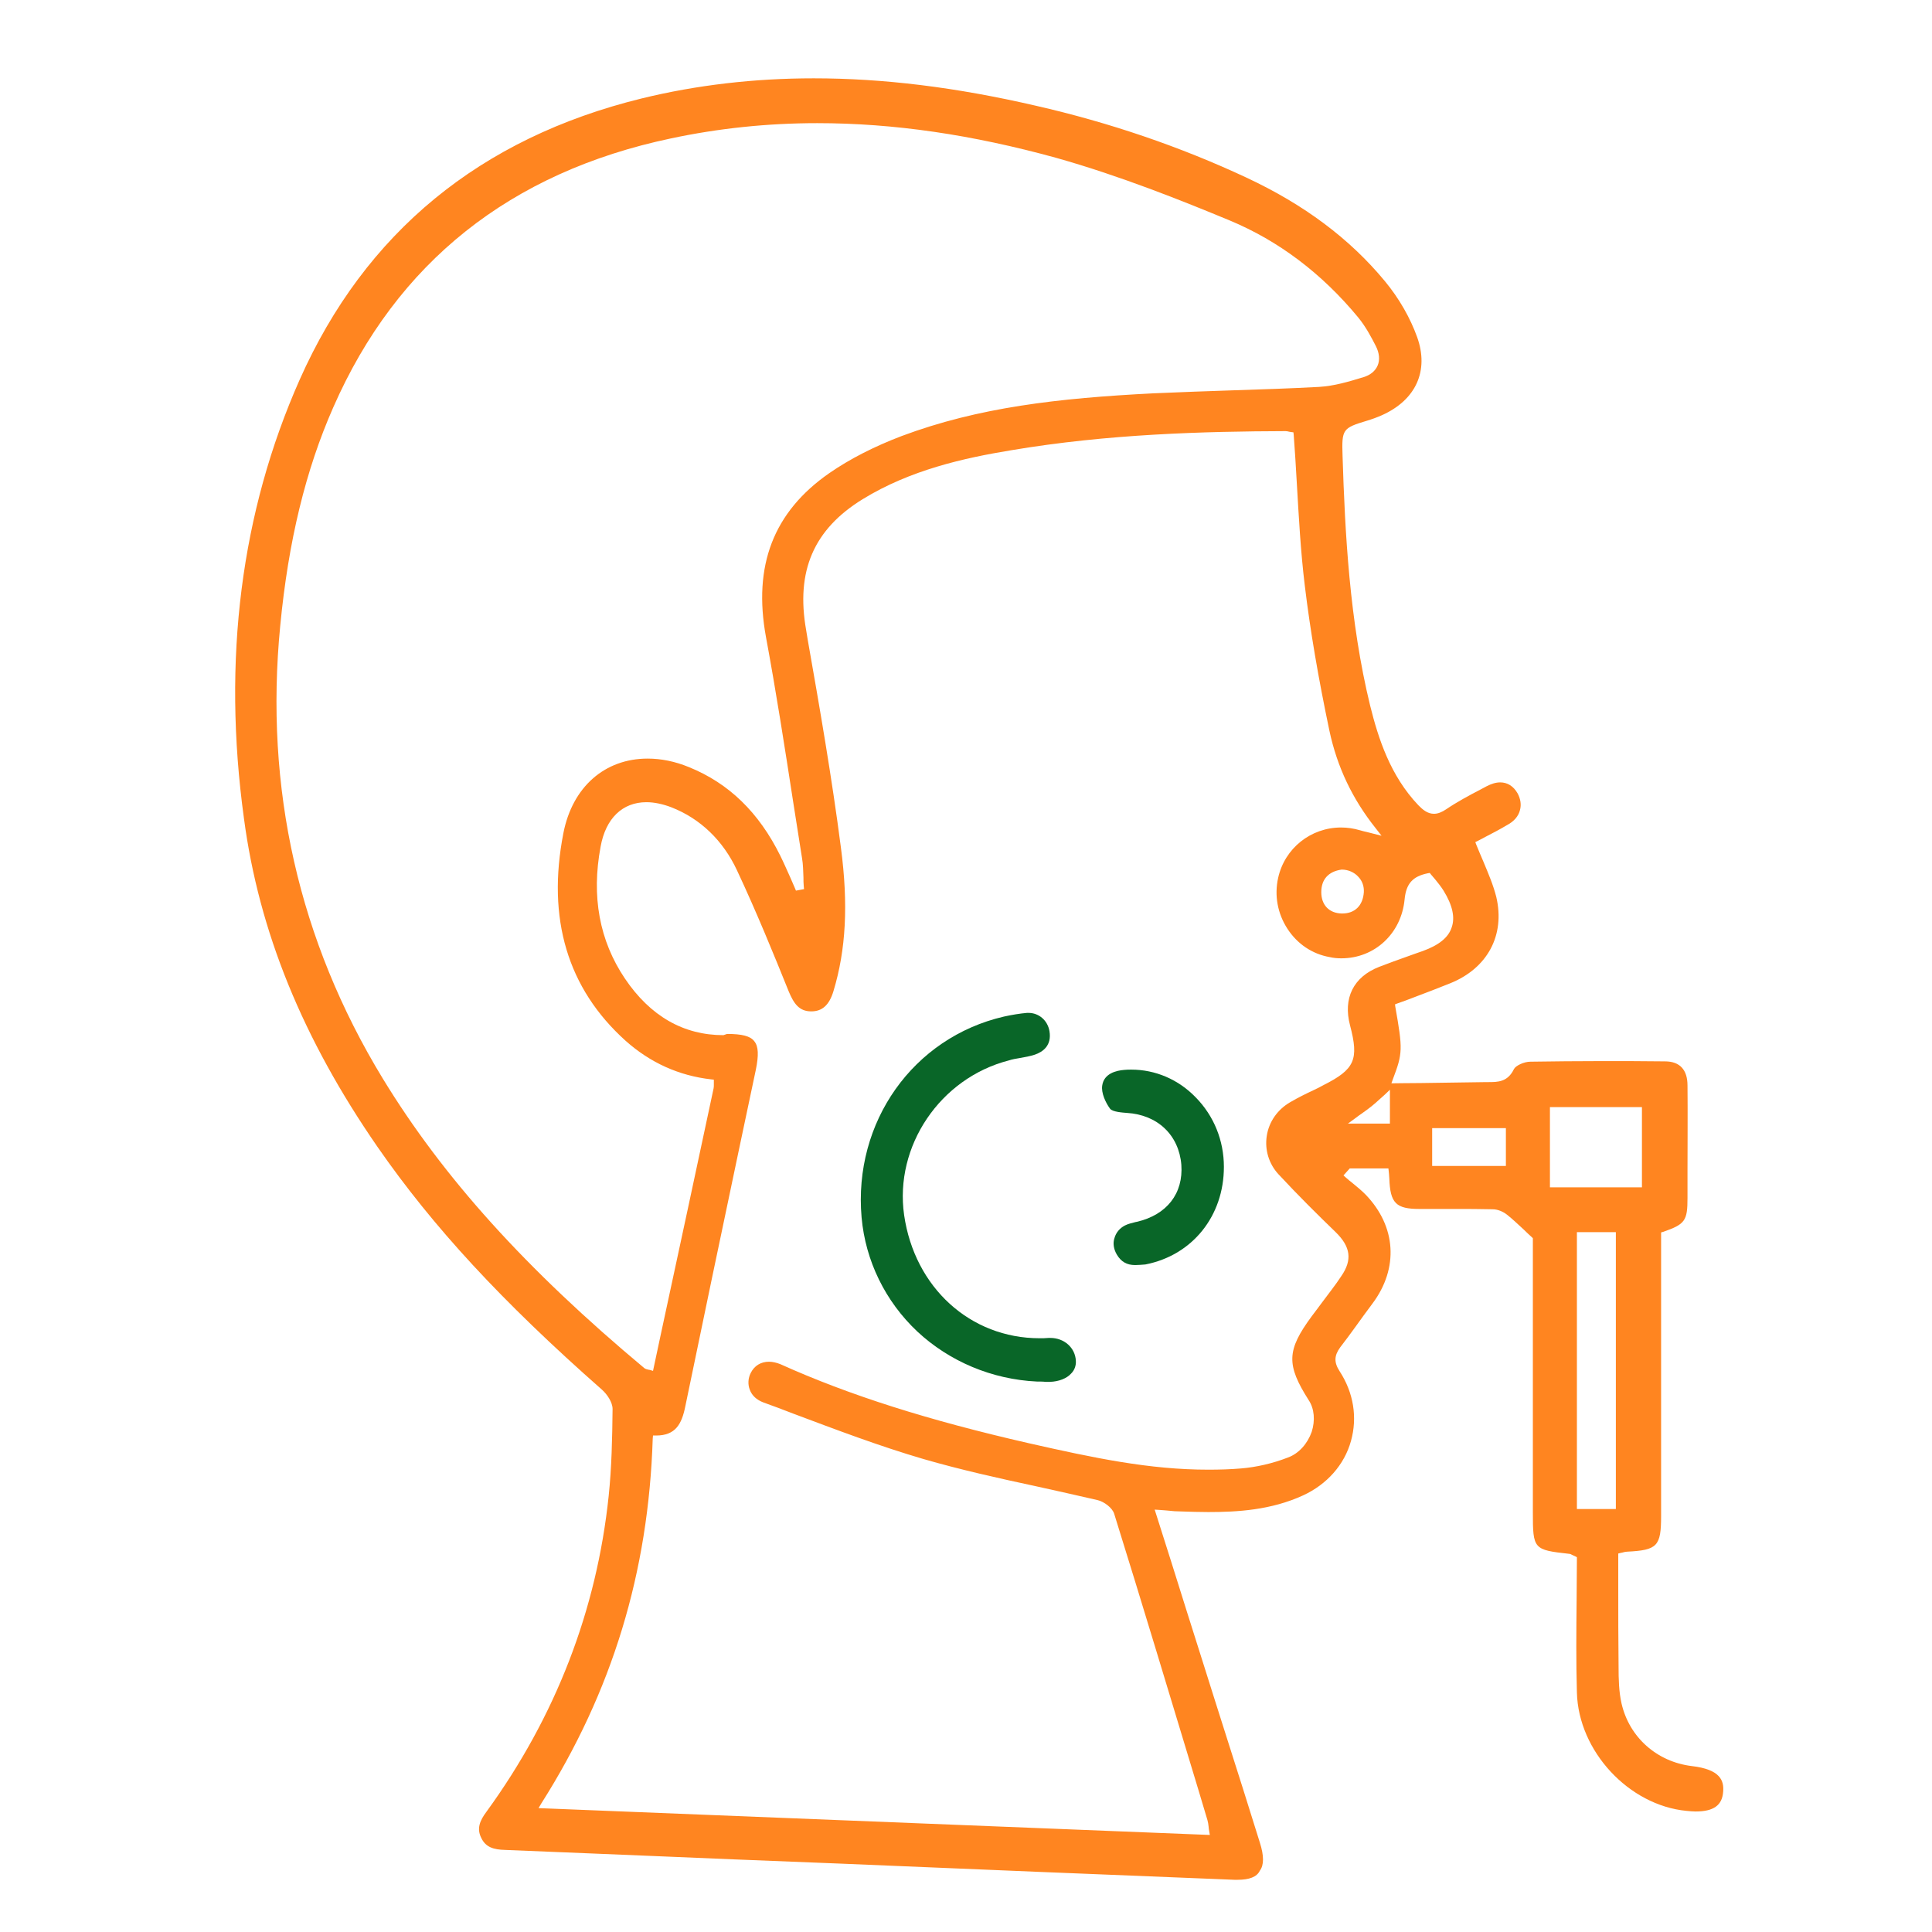 <?xml version="1.0" encoding="UTF-8"?>
<svg xmlns="http://www.w3.org/2000/svg" width="74" height="74" viewBox="0 0 74 74" fill="none">
  <g clip-path="url(#clip0_1099_579)">
    <path d="M47.406 72C47.36 72 47.326 72 47.28 72C42.252 71.802 37.225 71.591 32.198 71.381L28.1 71.218C27.251 71.183 26.413 71.147 25.563 71.112C23.52 71.031 21.42 70.937 19.342 70.856C18.918 70.844 18.608 70.762 18.435 70.4C18.252 70.038 18.378 69.734 18.631 69.396C21.282 65.752 22.855 61.676 23.314 57.296C23.428 56.198 23.451 55.1 23.463 53.968C23.463 53.711 23.256 53.407 23.061 53.232C19.227 49.856 16.576 46.983 14.464 43.935C11.595 39.789 9.919 35.678 9.345 31.357C8.507 25.26 9.23 19.608 11.48 14.539C13.982 8.91 18.39 5.289 24.576 3.771C26.677 3.257 28.892 3 31.165 3C33.828 3 36.605 3.339 39.681 4.051C42.493 4.693 45.202 5.616 47.727 6.796C49.954 7.835 51.699 9.143 53.042 10.767C53.593 11.432 54.017 12.18 54.281 12.915C54.74 14.2 54.236 15.321 52.927 15.905C52.743 15.987 52.548 16.057 52.353 16.116C51.423 16.396 51.389 16.443 51.423 17.459C51.515 20.378 51.687 23.777 52.479 27.024C52.789 28.273 53.248 29.71 54.327 30.843C54.488 31.006 54.672 31.17 54.924 31.17C55.073 31.17 55.223 31.111 55.395 30.995C55.808 30.715 56.267 30.469 56.715 30.236L56.933 30.119C57.117 30.025 57.289 29.967 57.461 29.967C57.736 29.967 57.966 30.107 58.127 30.387C58.241 30.598 58.276 30.82 58.218 31.03C58.161 31.263 57.989 31.462 57.725 31.602C57.449 31.766 57.162 31.917 56.91 32.046C56.807 32.104 56.692 32.163 56.6 32.209L56.508 32.256L56.543 32.349C56.634 32.571 56.726 32.793 56.818 33.004C57.013 33.471 57.197 33.903 57.312 34.358C57.656 35.83 56.967 37.091 55.544 37.663C55.085 37.85 54.614 38.026 54.155 38.201C53.949 38.282 53.73 38.364 53.524 38.434L53.432 38.469L53.444 38.563C53.73 40.186 53.73 40.338 53.352 41.331L53.294 41.494C53.294 41.494 54.098 41.483 54.419 41.483C55.245 41.471 56.095 41.459 56.933 41.447H57.002C57.369 41.447 57.748 41.447 57.989 40.945C58.058 40.817 58.368 40.665 58.62 40.665C59.492 40.653 60.399 40.642 61.409 40.642C62.121 40.642 62.89 40.642 63.774 40.653C64.336 40.653 64.635 40.969 64.635 41.576C64.646 42.662 64.635 43.76 64.635 44.823V45.886C64.635 46.761 64.543 46.89 63.705 47.182L63.624 47.205V58.055C63.624 59.223 63.487 59.375 62.316 59.433C62.27 59.433 62.224 59.445 62.178 59.457C62.155 59.468 62.121 59.468 62.075 59.48L61.983 59.503V59.597C61.983 59.994 61.983 60.391 61.983 60.788C61.983 61.792 61.983 62.82 61.995 63.836C61.995 64.315 62.006 64.794 62.109 65.249C62.408 66.546 63.464 67.48 64.795 67.644C65.909 67.772 66.035 68.216 66.001 68.625C65.966 69.15 65.633 69.384 64.945 69.384C64.841 69.384 64.715 69.372 64.6 69.361C62.385 69.15 60.457 67.071 60.399 64.829C60.365 63.65 60.376 62.447 60.388 61.29C60.388 60.765 60.399 60.239 60.399 59.714V59.644L60.33 59.608C60.284 59.585 60.261 59.574 60.227 59.562C60.181 59.538 60.147 59.515 60.101 59.515C58.735 59.363 58.712 59.34 58.712 57.915V47.427L58.678 47.392C58.563 47.287 58.448 47.182 58.356 47.089C58.127 46.878 57.931 46.691 57.725 46.528C57.564 46.4 57.358 46.318 57.174 46.318C56.68 46.306 56.198 46.306 55.831 46.306C55.636 46.306 54.832 46.306 54.637 46.306H54.373C53.466 46.306 53.248 46.084 53.214 45.138C53.214 45.08 53.202 45.033 53.202 44.963C53.202 44.928 53.191 44.893 53.191 44.858L53.179 44.753H51.699L51.458 45.021L51.55 45.103C51.63 45.173 51.71 45.243 51.802 45.313C51.974 45.453 52.158 45.605 52.307 45.757C53.478 46.972 53.581 48.572 52.571 49.926C52.342 50.23 52.123 50.534 51.905 50.837C51.722 51.094 51.527 51.351 51.331 51.608C51.102 51.924 51.09 52.181 51.309 52.519C51.848 53.349 51.997 54.294 51.745 55.194C51.492 56.105 50.827 56.852 49.92 57.273C48.68 57.845 47.383 57.915 46.281 57.915C45.925 57.915 45.581 57.903 45.248 57.892C45.076 57.892 44.904 57.88 44.709 57.857C44.617 57.845 44.514 57.845 44.399 57.833L44.227 57.822L44.846 59.772C45.26 61.103 45.673 62.4 46.086 63.708C46.373 64.63 46.671 65.553 46.958 66.464C47.395 67.831 47.831 69.209 48.255 70.575C48.416 71.077 48.416 71.439 48.255 71.65C48.141 71.895 47.842 72 47.406 72ZM27.847 39.602C28.421 39.602 28.743 39.684 28.892 39.883C29.053 40.081 29.064 40.42 28.949 40.98C28.731 41.996 28.525 43.001 28.307 44.017C27.629 47.24 26.929 50.569 26.252 53.851C26.114 54.551 25.873 54.984 25.127 54.984H25.012L25.001 55.1C24.84 60.216 23.451 64.794 20.731 69.08L20.628 69.255L46.339 70.283L46.316 70.143C46.304 70.073 46.293 70.015 46.293 69.968C46.281 69.863 46.27 69.793 46.247 69.711L45.88 68.485C44.835 65.039 43.767 61.477 42.677 57.985C42.608 57.752 42.287 57.518 42.046 57.459C41.254 57.273 40.439 57.097 39.658 56.922C38.246 56.619 36.777 56.292 35.366 55.883C33.69 55.392 32.025 54.762 30.407 54.154C30.017 54.002 29.615 53.851 29.225 53.711C28.984 53.617 28.8 53.454 28.72 53.232C28.639 53.033 28.651 52.788 28.754 52.589C28.892 52.309 29.145 52.157 29.454 52.157C29.592 52.157 29.741 52.192 29.89 52.251C32.531 53.442 35.561 54.4 39.394 55.276C41.919 55.848 44.032 56.292 46.281 56.292C46.706 56.292 47.131 56.28 47.532 56.245C48.106 56.198 48.737 56.058 49.334 55.825C49.748 55.673 50.08 55.299 50.241 54.843C50.379 54.411 50.344 53.956 50.126 53.629C49.266 52.274 49.277 51.725 50.241 50.417C50.379 50.23 50.517 50.055 50.643 49.88C50.884 49.553 51.148 49.226 51.377 48.875C51.802 48.256 51.733 47.754 51.159 47.194C50.494 46.551 49.725 45.792 48.967 44.975C48.6 44.578 48.439 44.04 48.519 43.515C48.6 42.966 48.933 42.499 49.415 42.218C49.713 42.043 50.023 41.891 50.322 41.751C50.448 41.693 50.562 41.634 50.689 41.564C51.894 40.957 52.055 40.583 51.71 39.275C51.435 38.236 51.837 37.418 52.824 37.033C53.191 36.893 53.57 36.752 53.937 36.624C54.121 36.554 54.304 36.496 54.499 36.425C55.108 36.204 55.475 35.912 55.601 35.526C55.739 35.141 55.636 34.674 55.291 34.113C55.188 33.95 55.073 33.809 54.959 33.669C54.913 33.611 54.855 33.553 54.809 33.494L54.764 33.436L54.695 33.447C54.109 33.564 53.857 33.844 53.799 34.452C53.673 35.76 52.651 36.706 51.377 36.706C51.228 36.706 51.079 36.694 50.93 36.659C50.264 36.542 49.69 36.157 49.311 35.573C48.933 34.989 48.806 34.3 48.956 33.623C49.208 32.49 50.207 31.695 51.366 31.695C51.607 31.695 51.848 31.73 52.089 31.801C52.169 31.824 52.25 31.847 52.365 31.871L52.916 32.011L52.697 31.73C51.802 30.609 51.217 29.383 50.918 27.982C50.494 25.961 50.184 24.151 49.977 22.434C49.816 21.114 49.748 19.818 49.667 18.44C49.633 17.856 49.598 17.248 49.552 16.653L49.541 16.559L49.449 16.548C49.426 16.548 49.403 16.536 49.38 16.536C49.334 16.524 49.288 16.513 49.242 16.513C46.132 16.524 42.447 16.618 38.717 17.248C36.938 17.541 34.872 17.996 33.047 19.117C31.165 20.273 30.476 21.873 30.878 24.139L30.935 24.489C31.394 27.094 31.865 29.803 32.209 32.466C32.496 34.639 32.404 36.379 31.922 37.967C31.762 38.493 31.497 38.738 31.073 38.738C30.614 38.738 30.407 38.446 30.212 37.979C29.661 36.612 28.972 34.919 28.226 33.331C27.698 32.198 26.826 31.357 25.724 30.925C25.391 30.796 25.058 30.726 24.76 30.726C23.842 30.726 23.199 31.345 23.004 32.431C22.648 34.335 22.958 36.028 23.933 37.477C24.909 38.925 26.183 39.649 27.71 39.649L27.847 39.602ZM60.399 57.798H61.891V47.194H60.399V57.798ZM31.302 4.717C29.397 4.717 27.515 4.915 25.701 5.301C19.549 6.597 15.199 10.054 12.765 15.602C11.709 17.996 11.044 20.729 10.734 23.964C10.125 30.189 11.445 36.028 14.659 41.307C16.966 45.091 20.146 48.618 24.68 52.403C24.725 52.438 24.783 52.449 24.829 52.461C24.852 52.461 24.875 52.473 24.898 52.473L25.012 52.508L25.311 51.106C25.988 47.965 26.665 44.823 27.331 41.693C27.342 41.646 27.342 41.599 27.342 41.541C27.342 41.518 27.342 41.494 27.342 41.459V41.354L27.239 41.342C26 41.202 24.898 40.7 23.956 39.859C21.741 37.862 20.938 35.188 21.58 31.906C21.925 30.142 23.164 29.056 24.806 29.056C25.322 29.056 25.85 29.161 26.39 29.383C27.916 30.002 29.064 31.111 29.89 32.782C30.028 33.062 30.154 33.354 30.281 33.634C30.338 33.763 30.396 33.903 30.453 34.031L30.487 34.113L30.797 34.055L30.786 33.95C30.774 33.833 30.774 33.716 30.774 33.611C30.763 33.366 30.763 33.109 30.717 32.852C30.602 32.151 30.499 31.439 30.384 30.738C30.063 28.659 29.73 26.51 29.34 24.408C28.834 21.663 29.627 19.608 31.762 18.124C32.553 17.576 33.495 17.097 34.539 16.7C37.477 15.602 40.519 15.251 44.181 15.065C45.214 15.018 46.27 14.983 47.291 14.948C48.359 14.913 49.449 14.878 50.528 14.819C51.102 14.784 51.653 14.621 52.227 14.445C52.491 14.364 52.675 14.212 52.766 14.002C52.858 13.791 52.835 13.523 52.697 13.254C52.548 12.962 52.319 12.518 52.02 12.156C50.631 10.475 48.978 9.225 47.096 8.442C45.294 7.695 42.907 6.737 40.462 6.048C37.248 5.161 34.241 4.717 31.302 4.717ZM59.366 45.477H62.89V42.405H59.366V45.477ZM54.855 44.659H57.679V43.211H54.855V44.659ZM53.042 41.926C52.973 41.985 52.916 42.043 52.858 42.09C52.743 42.195 52.64 42.288 52.537 42.37C52.422 42.464 52.307 42.545 52.158 42.651C52.089 42.697 52.009 42.756 51.917 42.826L51.63 43.036H53.237V41.739L53.042 41.926ZM51.389 33.307C50.884 33.377 50.608 33.681 50.608 34.172C50.608 34.662 50.907 34.977 51.389 34.989H51.412C51.894 34.989 52.204 34.685 52.238 34.172C52.25 33.95 52.181 33.739 52.02 33.576C51.871 33.412 51.641 33.307 51.389 33.307Z" fill="#FF8520"></path>
    <path d="M39.715 52.916C37.994 52.835 36.364 52.146 35.136 51.001C33.907 49.845 33.15 48.291 33.001 46.633C32.679 42.977 34.975 39.742 38.453 38.937C38.774 38.867 39.061 38.82 39.337 38.796C39.359 38.796 39.371 38.796 39.394 38.796C39.796 38.796 40.129 39.088 40.197 39.497C40.289 40.046 39.945 40.291 39.635 40.396C39.451 40.455 39.268 40.49 39.061 40.525C38.923 40.548 38.774 40.572 38.636 40.618C36.008 41.296 34.252 43.9 34.63 46.54C35.032 49.319 37.167 51.258 39.819 51.258C39.933 51.258 40.048 51.258 40.163 51.246C40.186 51.246 40.209 51.246 40.232 51.246C40.76 51.246 41.184 51.62 41.208 52.122C41.219 52.297 41.161 52.473 41.035 52.601C40.863 52.8 40.553 52.916 40.22 52.928C40.163 52.928 40.094 52.928 40.037 52.928C39.979 52.916 39.773 52.916 39.715 52.916Z" fill="#096628"></path>
    <path d="M43.48 48.455C43.159 48.455 42.941 48.327 42.78 48.058C42.654 47.848 42.619 47.614 42.688 47.416C42.745 47.217 42.883 47.042 43.09 46.937C43.205 46.878 43.354 46.843 43.492 46.808L43.549 46.797C44.697 46.528 45.328 45.71 45.248 44.613C45.156 43.48 44.341 42.697 43.159 42.627C43.01 42.615 42.608 42.592 42.516 42.464C42.344 42.23 42.172 41.856 42.218 41.576C42.286 41.109 42.768 41.004 43.055 40.98C43.147 40.969 43.239 40.969 43.331 40.969C44.249 40.969 45.133 41.342 45.799 42.032C46.499 42.744 46.878 43.69 46.878 44.694C46.878 46.575 45.672 48.081 43.87 48.432C43.721 48.443 43.595 48.455 43.48 48.455Z" fill="#096628"></path>
  </g>
  <defs>
    <clipPath id="clip0_1099_579">
      <rect width="57" height="69" fill="white" transform="translate(9 3)"></rect>
    </clipPath>
  </defs>
</svg>
